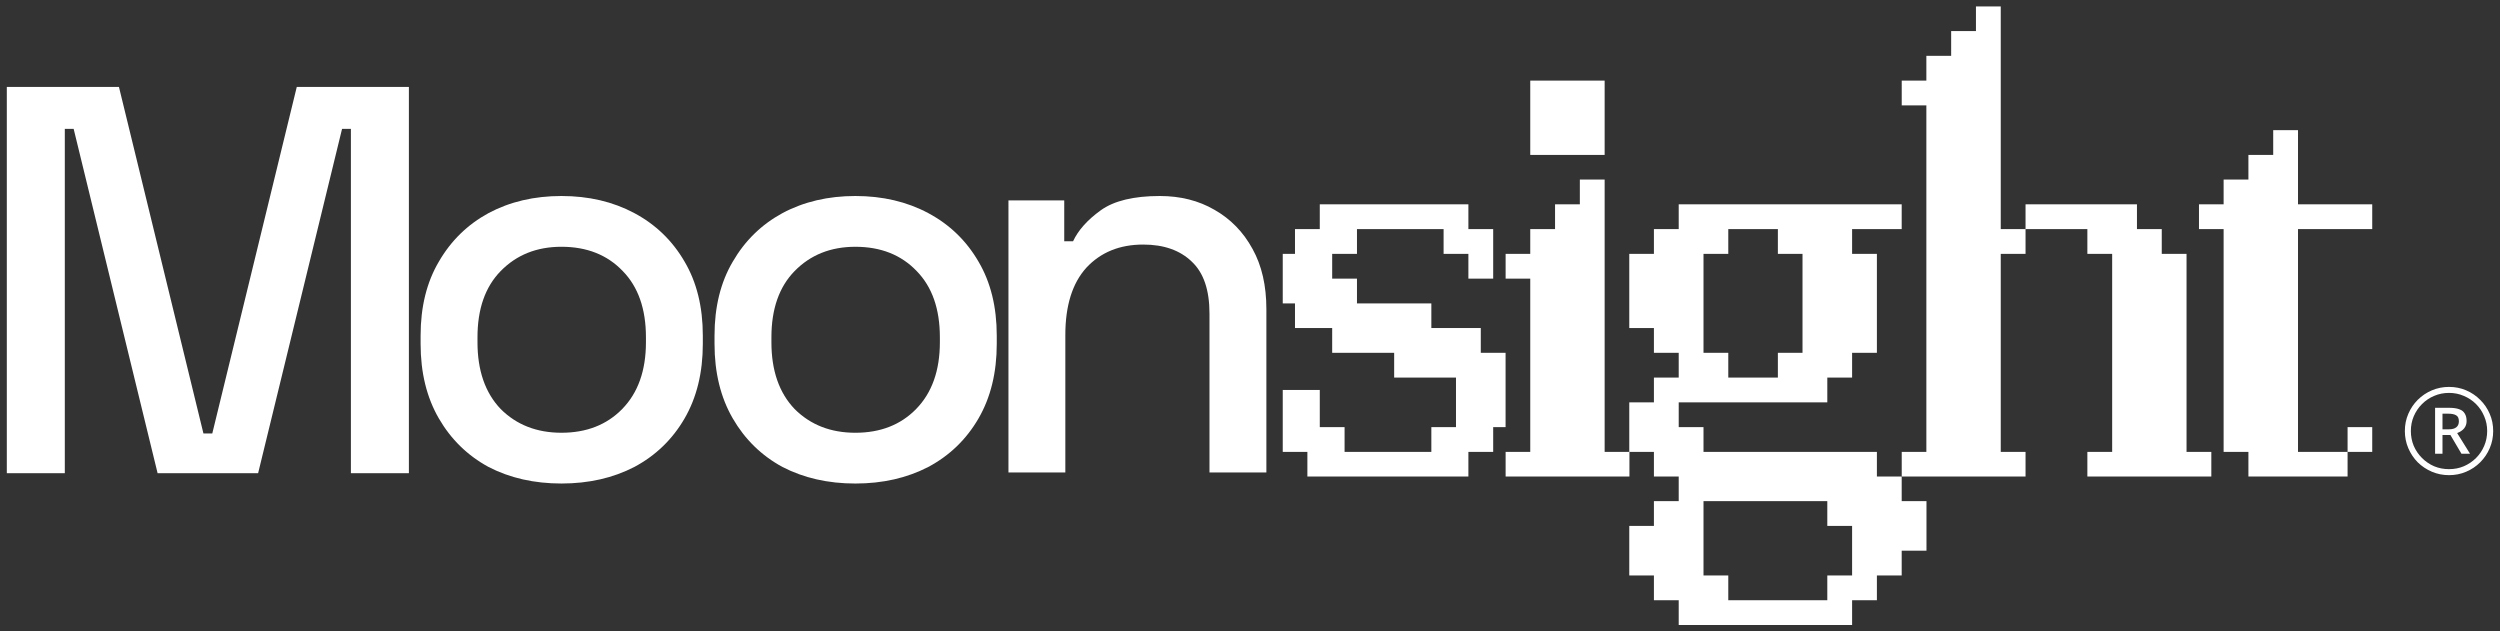 <svg width="194" height="49" viewBox="0 0 194 49" fill="none" xmlns="http://www.w3.org/2000/svg">
<rect x="0" y="0" width="194" height="49" fill="#333333" stroke="none"/>
<g clip-path="url(#clip0_43_165)">
<path d="M182.172 36.977H174.477V35.067H172.553V17.777H170.641V15.855H172.553V13.933H174.477V12.022H176.401V10.1H178.325V15.855H184.085V17.777H178.325V35.067H182.172V36.977ZM184.085 35.067H182.172V33.145H184.085V35.067Z" fill="white"/>
<path d="M157.182 36.978H147.574V35.067H149.486V8.178H147.574V6.255H149.486V4.333H151.41V2.411H153.334V0.5H155.258V17.778H157.182V19.7H155.258V35.067H157.182V36.978ZM171.599 36.978H161.98V35.067H163.904V19.7H161.98V17.778H157.182V15.855H165.828V17.778H167.752V19.7H169.675V35.067H171.599V36.978Z" fill="white"/>
<path d="M143.723 48.5H130.268V46.578H128.344V44.656H126.432V40.811H128.344V38.888H130.268V36.978H128.344V35.067H126.432V31.223H128.344V29.3H130.268V27.378H128.344V25.456H126.432V19.7H128.344V17.778H130.268V15.855H147.571V17.778H143.723V19.7H145.647V27.378H143.723V29.3H141.799V31.223H130.268V33.145H132.192V35.067H145.647V36.978H147.571V38.888H149.495V42.733H147.571V44.656H145.647V46.578H143.723V48.5ZM134.115 29.3H137.963V27.378H139.875V19.7H137.963V17.778H134.115V19.7H132.192V27.378H134.115V29.3ZM134.115 46.578H141.799V44.656H143.723V40.811H141.799V38.888H132.192V44.656H134.115V46.578Z" fill="white"/>
<path d="M124.52 12.022H118.748V6.255H124.52V12.022ZM126.444 36.978H116.836V35.067H118.748V21.622H116.836V19.7H118.748V17.778H120.672V15.855H122.596V13.933H124.52V35.067H126.444V36.978Z" fill="white"/>
<path d="M113.947 36.978H101.453V35.067H99.541V30.261H102.415V33.145H104.339V35.067H111.073V33.145H112.985V29.3H108.187V27.378H103.377V25.455H100.491V23.545H99.541V19.7H100.491V17.778H102.415V15.855H113.947V17.778H115.871V21.622H113.947V19.7H112.023V17.778H105.301V19.7H103.377V21.622H105.301V23.545H111.073V25.455H114.909V27.378H116.833V33.145H115.871V35.067H113.947V36.978Z" fill="white"/>
<path d="M188.963 35.21V31.645H190.027C190.36 31.645 190.626 31.68 190.826 31.753C191.031 31.825 191.178 31.938 191.266 32.093C191.361 32.243 191.408 32.437 191.408 32.675C191.408 32.891 191.347 33.077 191.225 33.232C191.103 33.387 190.92 33.512 190.676 33.606L191.674 35.21H191.009L190.152 33.755H189.537V35.21H188.963ZM189.537 33.315H190.027C190.288 33.315 190.482 33.262 190.609 33.157C190.743 33.052 190.809 32.897 190.809 32.692C190.809 32.459 190.737 32.304 190.593 32.226C190.454 32.143 190.255 32.102 189.994 32.102H189.537V33.315ZM190.044 36.872C189.573 36.872 189.129 36.783 188.713 36.606C188.297 36.428 187.931 36.185 187.615 35.874C187.305 35.559 187.061 35.193 186.883 34.778C186.706 34.362 186.617 33.919 186.617 33.448C186.617 32.971 186.706 32.528 186.883 32.118C187.061 31.703 187.305 31.34 187.615 31.029C187.931 30.714 188.297 30.467 188.713 30.29C189.129 30.113 189.573 30.024 190.044 30.024C190.521 30.024 190.964 30.113 191.375 30.29C191.79 30.467 192.154 30.714 192.464 31.029C192.78 31.34 193.027 31.703 193.204 32.118C193.382 32.528 193.471 32.971 193.471 33.448C193.471 33.919 193.382 34.362 193.204 34.778C193.027 35.193 192.78 35.559 192.464 35.874C192.154 36.185 191.79 36.428 191.375 36.606C190.964 36.783 190.521 36.872 190.044 36.872ZM190.044 36.406C190.454 36.406 190.837 36.332 191.192 36.182C191.552 36.027 191.868 35.814 192.14 35.542C192.411 35.271 192.622 34.958 192.772 34.603C192.927 34.243 193.005 33.858 193.005 33.448C193.005 33.038 192.927 32.656 192.772 32.301C192.622 31.941 192.411 31.625 192.14 31.354C191.868 31.082 191.552 30.872 191.192 30.722C190.837 30.567 190.454 30.489 190.044 30.489C189.634 30.489 189.248 30.567 188.888 30.722C188.533 30.872 188.22 31.082 187.948 31.354C187.676 31.625 187.463 31.941 187.308 32.301C187.158 32.656 187.083 33.038 187.083 33.448C187.083 33.858 187.158 34.243 187.308 34.603C187.463 34.958 187.676 35.271 187.948 35.542C188.22 35.814 188.533 36.027 188.888 36.182C189.248 36.332 189.634 36.406 190.044 36.406Z" fill="white"/>
<path d="M78.256 36.664V15.552H82.585V18.721H83.27C83.67 17.865 84.385 17.065 85.413 16.323C86.442 15.581 87.971 15.21 89.999 15.21C91.599 15.21 93.014 15.566 94.242 16.28C95.499 16.994 96.485 18.007 97.199 19.321C97.914 20.605 98.271 22.161 98.271 23.988V36.664H93.856V24.331C93.856 22.504 93.399 21.162 92.485 20.306C91.571 19.421 90.314 18.978 88.713 18.978C86.885 18.978 85.413 19.578 84.299 20.777C83.213 21.976 82.67 23.717 82.67 26.001V36.664H78.256Z" fill="white"/>
<path d="M66.376 37.522C64.262 37.522 62.376 37.093 60.719 36.237C59.09 35.352 57.804 34.096 56.862 32.468C55.919 30.841 55.447 28.914 55.447 26.687V26.044C55.447 23.818 55.919 21.905 56.862 20.306C57.804 18.679 59.09 17.423 60.719 16.538C62.376 15.652 64.262 15.21 66.376 15.21C68.491 15.21 70.376 15.652 72.034 16.538C73.691 17.423 74.991 18.679 75.934 20.306C76.877 21.905 77.348 23.818 77.348 26.044V26.687C77.348 28.914 76.877 30.841 75.934 32.468C74.991 34.096 73.691 35.352 72.034 36.237C70.376 37.093 68.491 37.522 66.376 37.522ZM66.376 33.582C68.319 33.582 69.891 32.968 71.091 31.74C72.319 30.484 72.934 28.757 72.934 26.558V26.173C72.934 23.975 72.334 22.262 71.134 21.034C69.933 19.778 68.348 19.15 66.376 19.15C64.462 19.15 62.89 19.778 61.662 21.034C60.462 22.262 59.862 23.975 59.862 26.173V26.558C59.862 28.757 60.462 30.484 61.662 31.74C62.89 32.968 64.462 33.582 66.376 33.582Z" fill="white"/>
<path d="M43.568 37.521C41.453 37.521 39.567 37.093 37.91 36.236C36.282 35.351 34.996 34.095 34.053 32.468C33.11 30.84 32.639 28.913 32.639 26.686V26.044C32.639 23.817 33.11 21.904 34.053 20.306C34.996 18.678 36.282 17.422 37.91 16.537C39.567 15.652 41.453 15.21 43.568 15.21C45.682 15.21 47.568 15.652 49.225 16.537C50.882 17.422 52.182 18.678 53.125 20.306C54.068 21.904 54.539 23.817 54.539 26.044V26.686C54.539 28.913 54.068 30.84 53.125 32.468C52.182 34.095 50.882 35.351 49.225 36.236C47.568 37.093 45.682 37.521 43.568 37.521ZM43.568 33.581C45.511 33.581 47.082 32.967 48.282 31.74C49.511 30.484 50.125 28.756 50.125 26.558V26.173C50.125 23.974 49.525 22.261 48.325 21.034C47.125 19.777 45.539 19.149 43.568 19.149C41.653 19.149 40.082 19.777 38.853 21.034C37.653 22.261 37.053 23.974 37.053 26.173V26.558C37.053 28.756 37.653 30.484 38.853 31.74C40.082 32.967 41.653 33.581 43.568 33.581Z" fill="white"/>
<path d="M0.529 36.721V6.744H9.23L15.787 33.638H16.473L23.03 6.744H31.73V36.721H27.23V9.999H26.544L20.03 36.721H12.23L5.715 9.999H5.029V36.721H0.529Z" fill="white"/>
</g>
<defs>
<clipPath id="clip0_43_165">
<rect width="193" height="49" fill="white" transform="translate(0.5)"/>
</clipPath>
</defs>
</svg>
